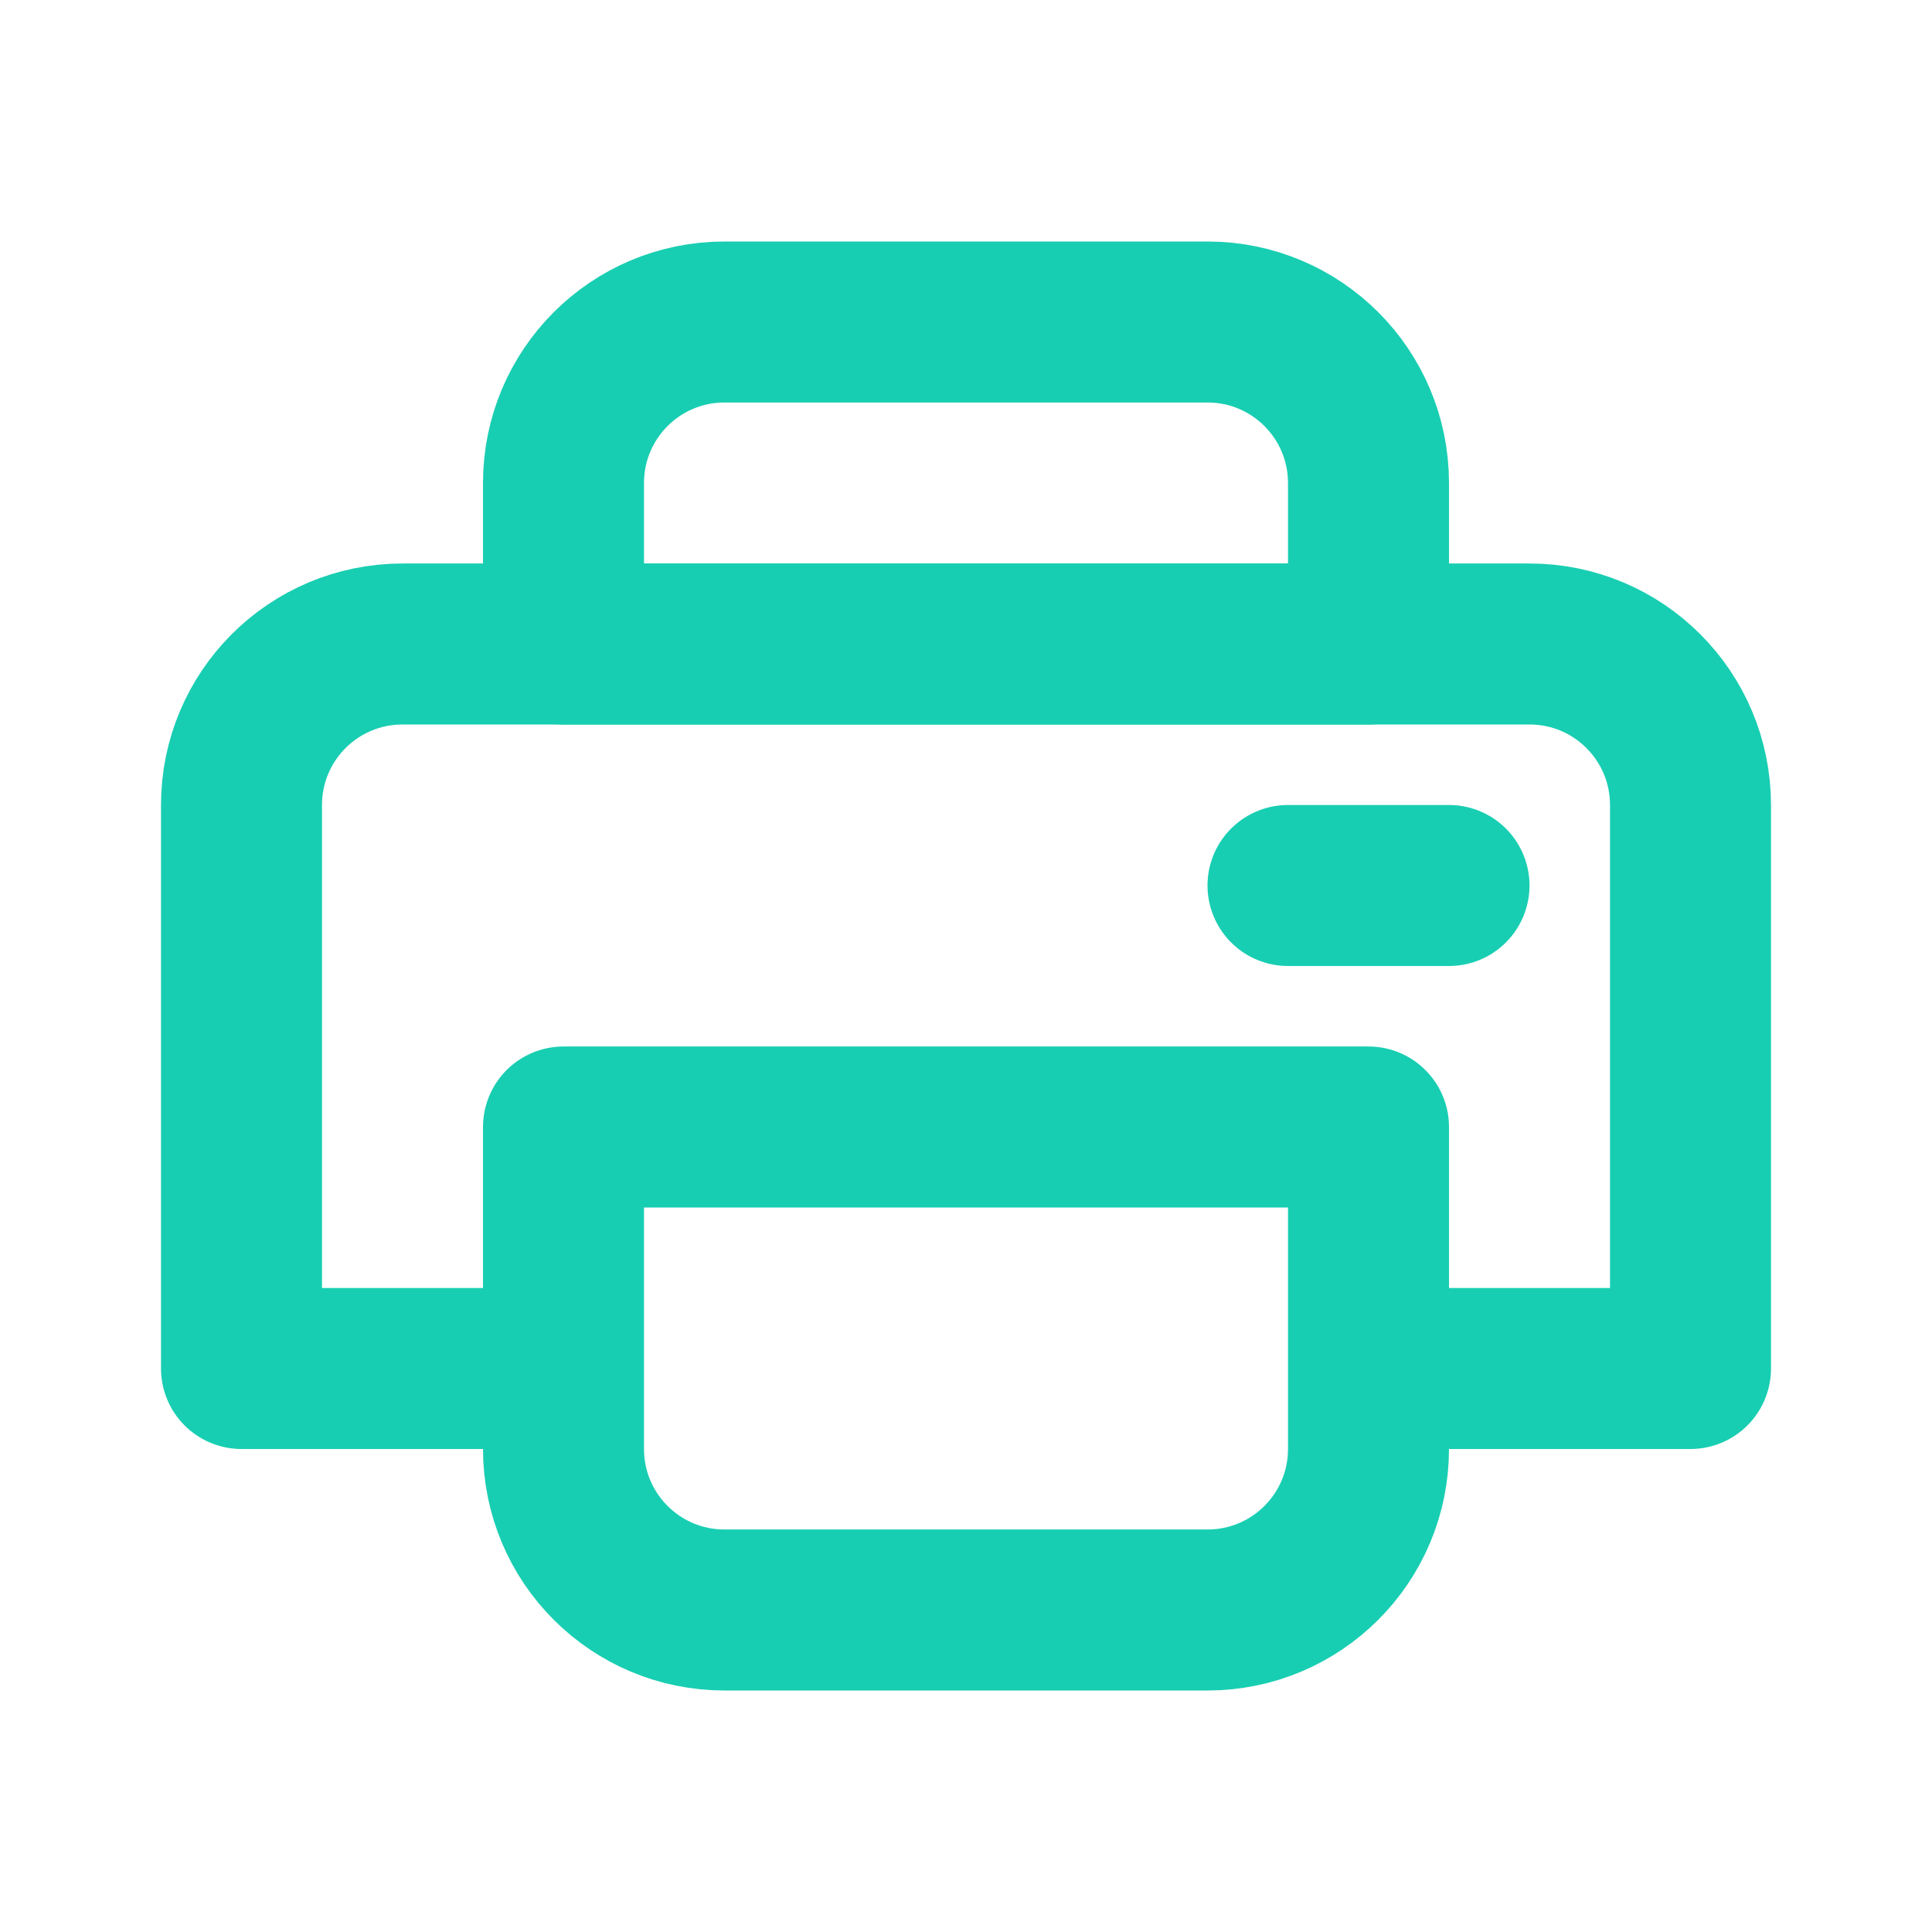 <?xml version="1.0" encoding="utf-8"?><!-- Uploaded to: SVG Repo, www.svgrepo.com, Generator: SVG Repo Mixer Tools -->
<svg width="800px" height="800px" viewBox="0 0 24 24" fill="none" xmlns="http://www.w3.org/2000/svg">
<path d="M7 6C7 4.895 7.895 4 9 4H15C16.105 4 17 4.895 17 6V8H7V6Z" stroke="#18ceb2" stroke-width="2" stroke-linecap="round" stroke-linejoin="round"/>
<path d="M7 14H17V18C17 19.105 16.105 20 15 20H9C7.895 20 7 19.105 7 18V14Z" stroke="#18ceb2" stroke-width="2" stroke-linecap="round" stroke-linejoin="round"/>
<path d="M18 17H21V10C21 8.895 20.105 8 19 8H5C3.895 8 3 8.895 3 10V17H6" stroke="#18ceb2" stroke-width="2" stroke-linecap="round" stroke-linejoin="round"/>
<path d="M18 11L16 11" stroke="#18ceb2" stroke-width="2" stroke-linecap="round" stroke-linejoin="round"/>
</svg>
